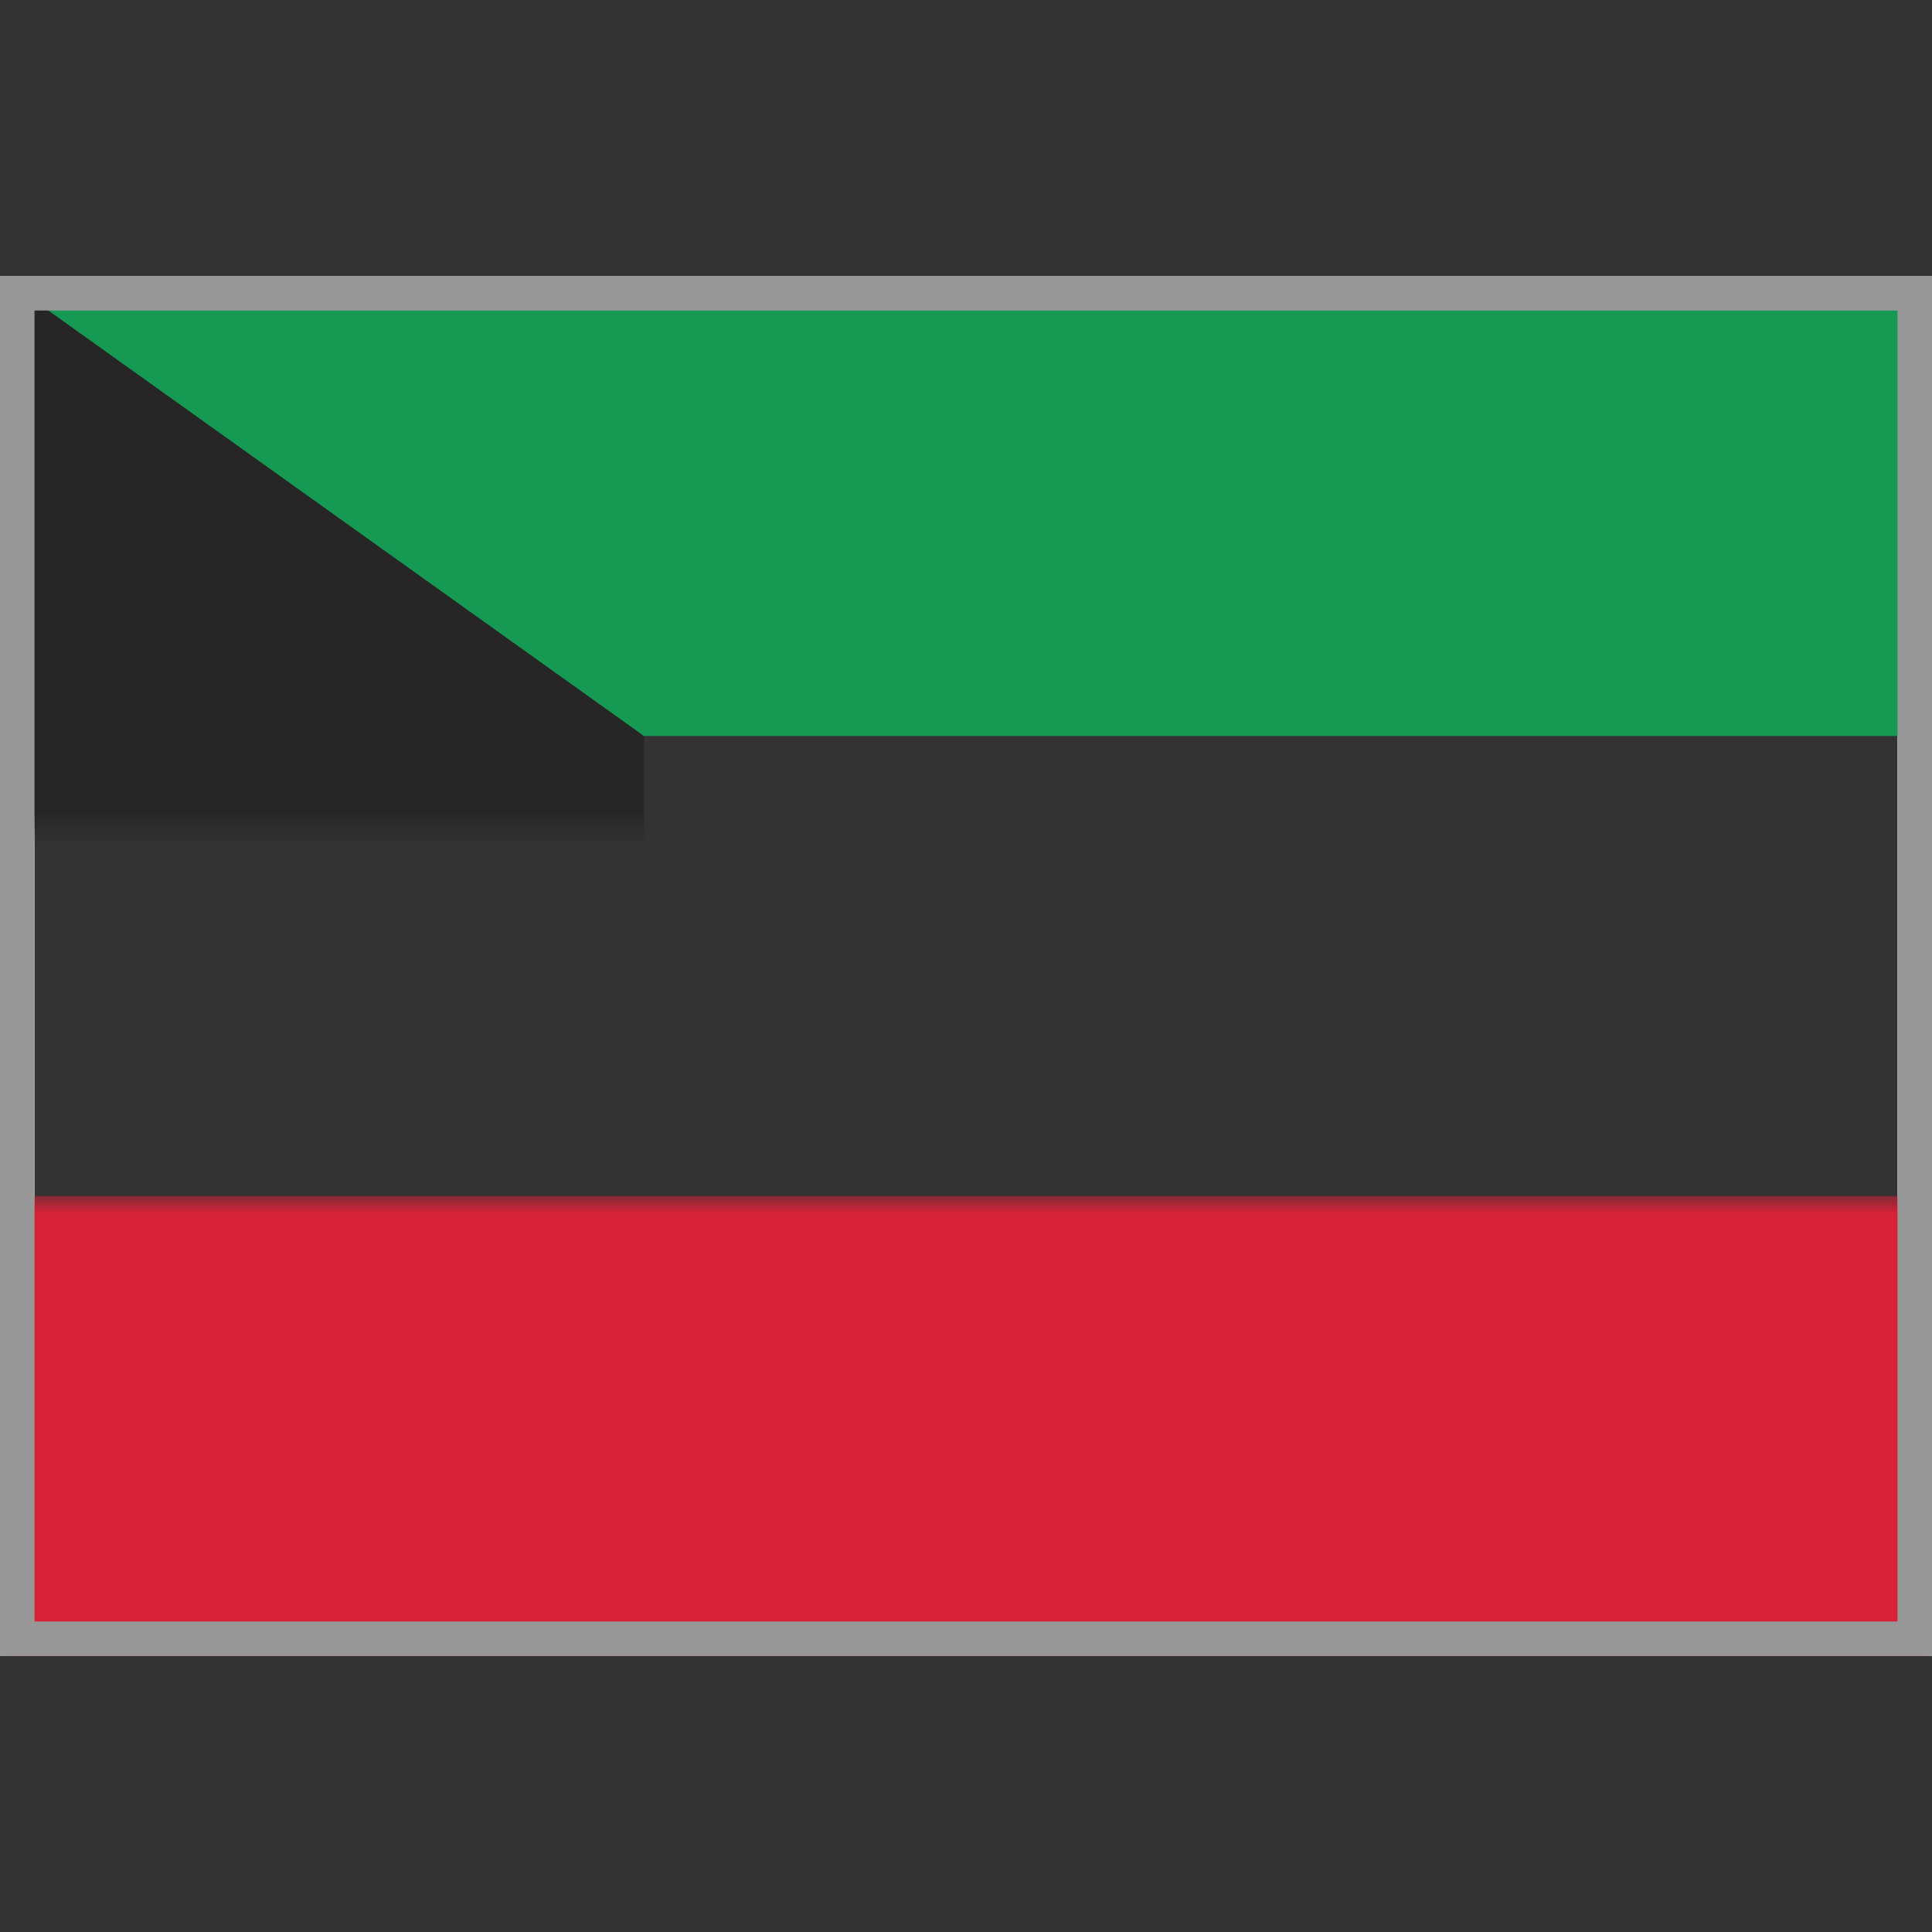 <?xml version="1.0" encoding="UTF-8"?>
<svg width="56px" height="56px" viewBox="0 0 56 56" version="1.1" xmlns="http://www.w3.org/2000/svg" xmlns:xlink="http://www.w3.org/1999/xlink">
    <rect x="0" y="0" width="56" height="56" fill="#333333" stroke="none"/>
    <title>Country Flags/Asia/flag_Kuwait_KW</title>
    <defs>
        <rect id="path-1" x="0" y="0" width="56" height="40"></rect>
    </defs>
    <g id="Country-Flags/Asia/flag_Kuwait_KW" stroke="none" stroke-width="1" fill="none" fill-rule="evenodd">
        <g id="KW" transform="translate(0, 8)">
            <mask id="mask-2" fill="white">
                <use xlink:href="#path-1"></use>
            </mask>
            <rect stroke="#F5F5F5" x="0.5" y="0.5" width="55" height="39"></rect>
            <rect id="Rectangle-2" fill="#D72238" mask="url(#mask-2)" x="0" y="26.667" width="56" height="13.333"></rect>
            <rect id="Rectangle-2" fill="#169A53" mask="url(#mask-2)" x="0" y="0" width="56" height="13.333"></rect>
            <polygon id="Rectangle-83" fill="#262626" mask="url(#mask-2)" points="0 0 18.667 13.333 18.667 26.667 0 40"></polygon>
        </g>
        <rect id="Rectangle" stroke="#979797" x="0.5" y="8.5" width="55" height="39"></rect>
    </g>
</svg>